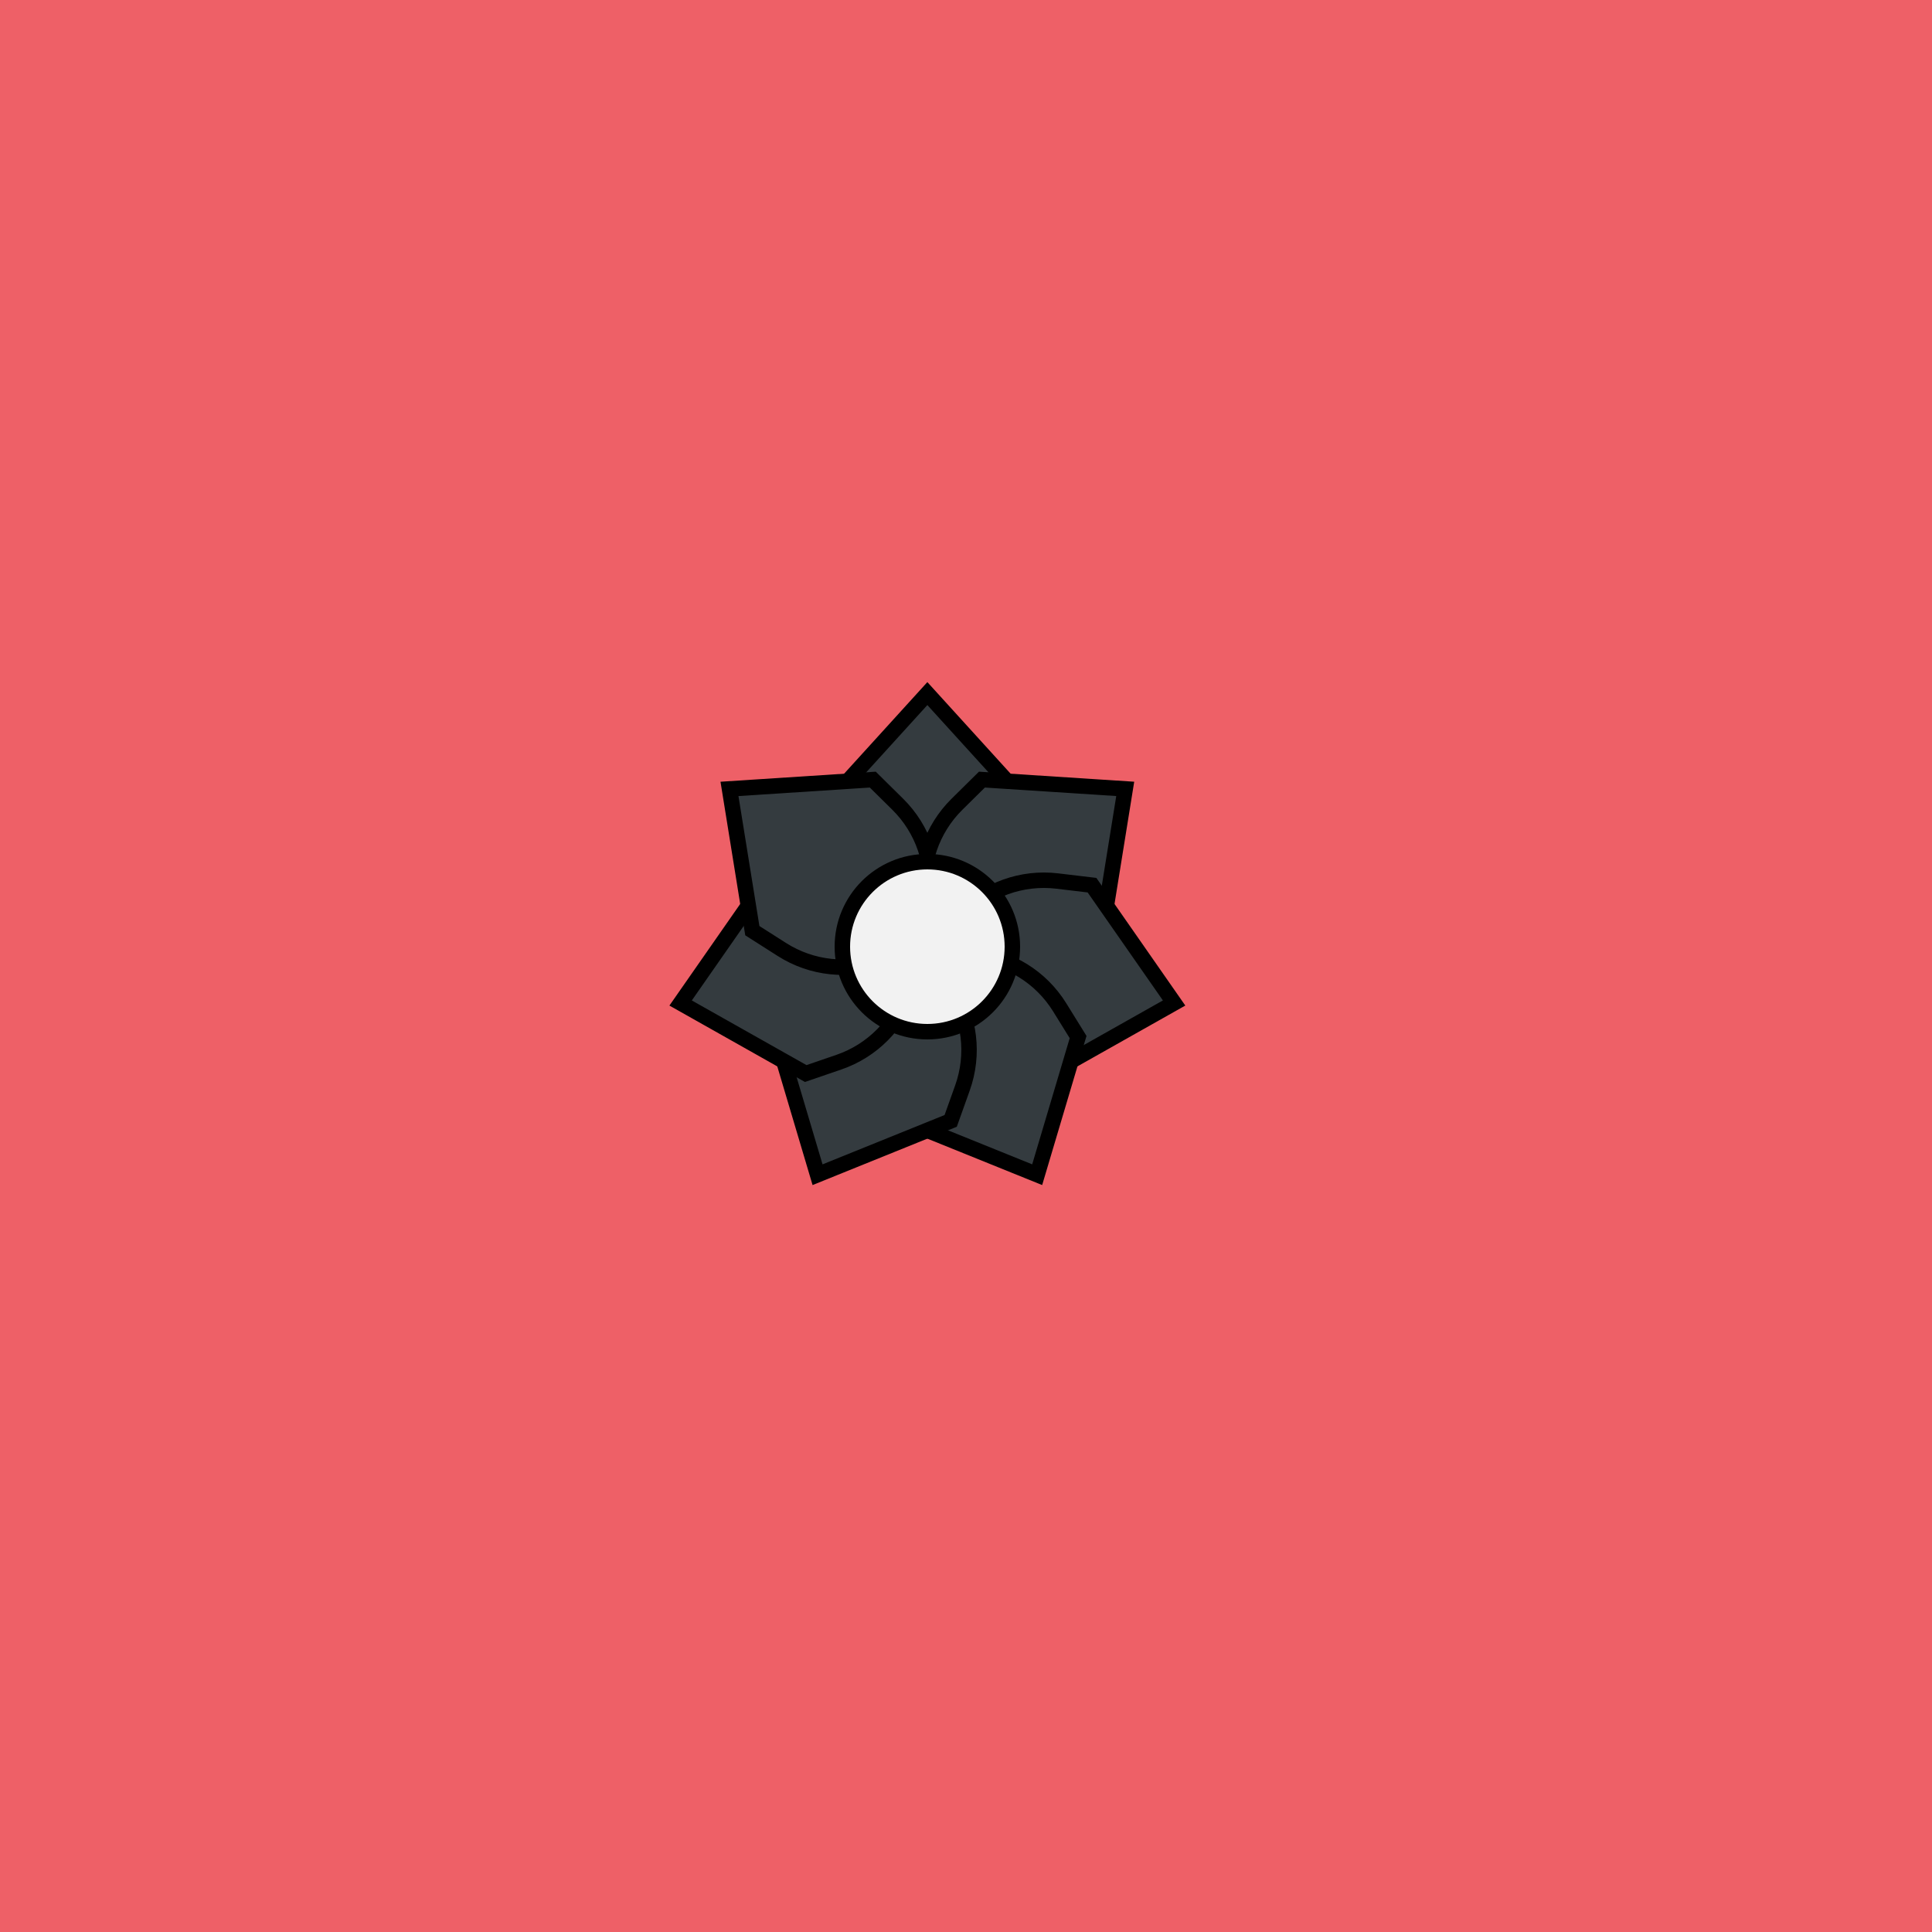 <svg viewBox="0 0 500 500" fill="none" xmlns="http://www.w3.org/2000/svg" xmlns:xlink="http://www.w3.org/1999/xlink"><rect width="500" height="500" fill="#EF3E4A" /><rect id="rect" style="mix-blend-mode:overlay" opacity=".2" width="100%" height="100%" fill="#EEE9DC"/><defs><filter id="Gl" x="-50%" y="-50%" width="200%" height="200%"><feTurbulence baseFrequency="0.04"/><feDisplacementMap in="SourceGraphic" scale="6"/><feOffset dy="-5" dx="-10"/><feDropShadow dx="8" dy="8" flood-color="#000000" flood-opacity="1" stdDeviation="0"/></filter></defs><g filter="url(#Gl)" stroke="#000000" stroke-width="4"><defs><path id="ps-4"  d="M250 184.5L275 212L274.04 221.028C273.07 230.142 267.879 238.272 260.02 242.988C253.853 246.688 246.147 246.688 239.98 242.988C232.121 238.272 226.93 230.142 225.96 221.028L225 212L250 184.5Z"/><mask id="fpc"><rect height="100%" width="100%" fill="white" /><use transform = "rotate(51.428 250 250)" xlink:href="#ps-4" fill="black"/></mask></defs><use transform="rotate(0.0 250 250)" xlink:href="#ps-4" mask="url(#fpc)" fill="#343B3F"/><use transform="rotate(51.428 250 250)" xlink:href="#ps-4" mask="url(#fpc)" fill="#343B3F"/><use transform="rotate(102.856 250 250)" xlink:href="#ps-4" mask="url(#fpc)" fill="#343B3F"/><use transform="rotate(154.284 250 250)" xlink:href="#ps-4" mask="url(#fpc)" fill="#343B3F"/><use transform="rotate(205.712 250 250)" xlink:href="#ps-4" mask="url(#fpc)" fill="#343B3F"/><use transform="rotate(257.140 250 250)" xlink:href="#ps-4" mask="url(#fpc)" fill="#343B3F"/><use transform="rotate(308.568 250 250)" xlink:href="#ps-4" mask="url(#fpc)" fill="#343B3F"/><circle cx="250" cy="250" r="22" fill="#F2F2F2"/></g></svg>